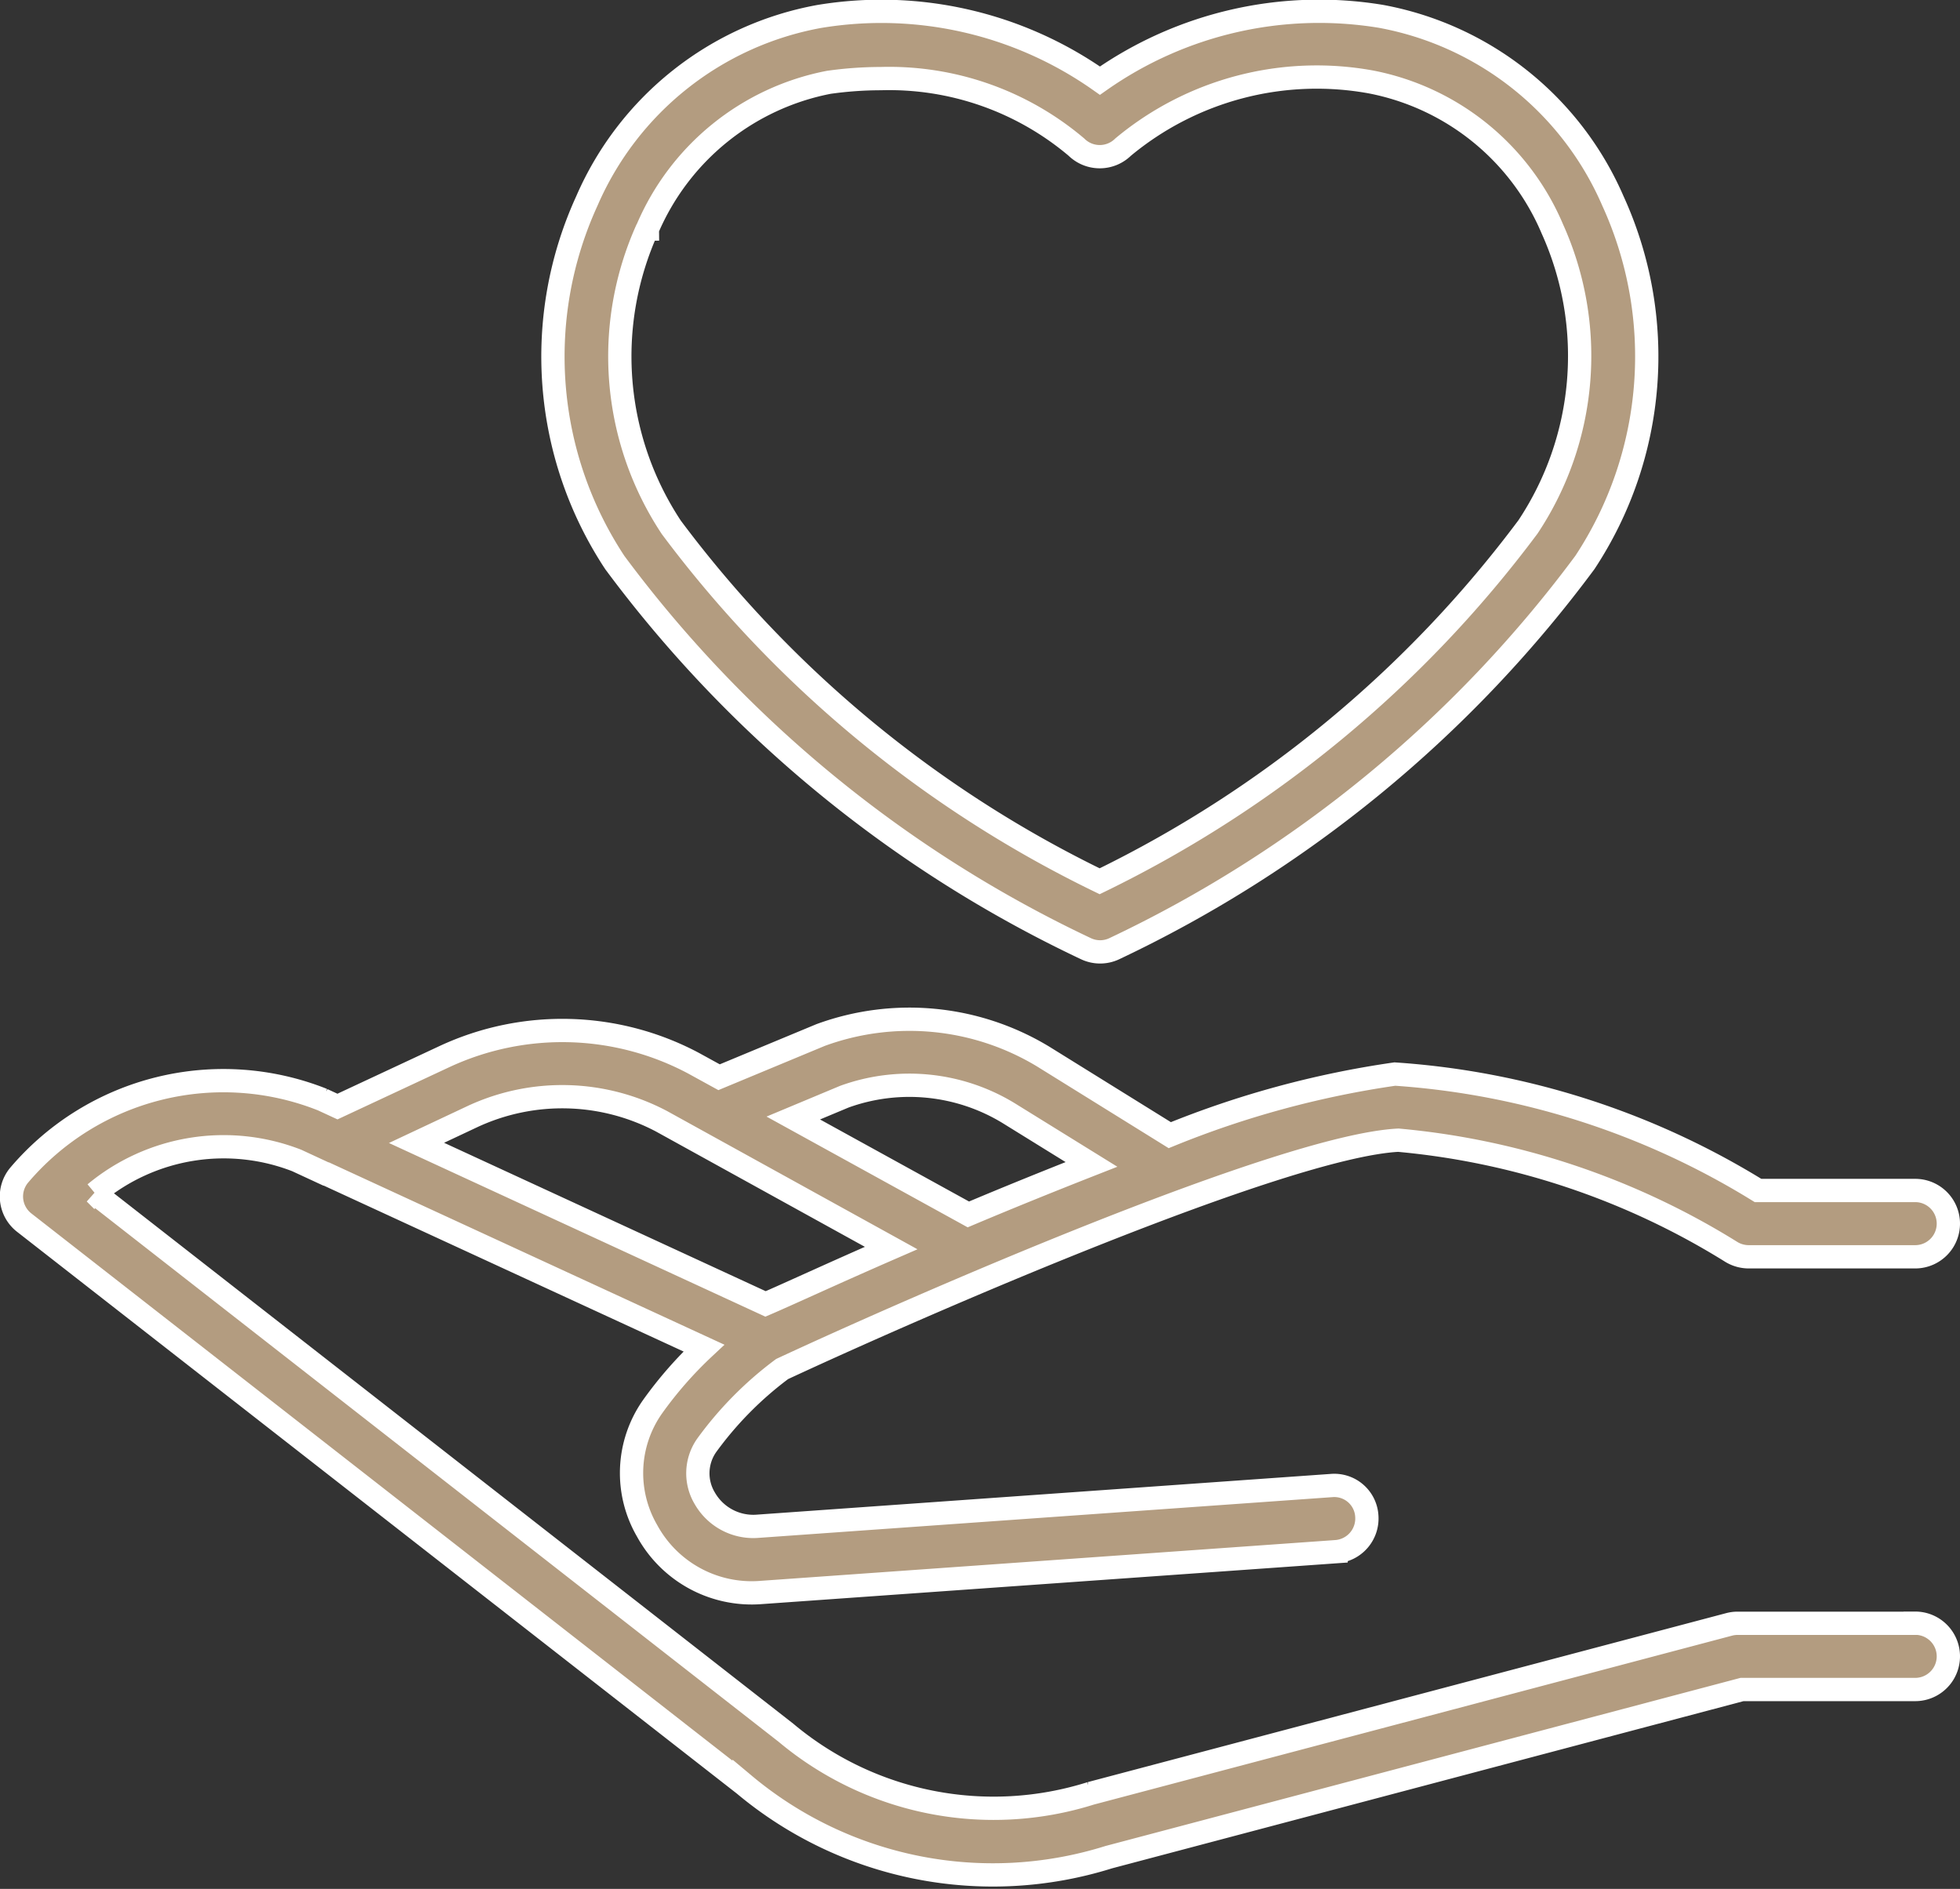 <svg xmlns="http://www.w3.org/2000/svg" width="21.048" height="20.281" viewBox="0 0 21.048 20.281">
  <rect x="0" y="0" width="21.048" height="20.281" fill="#333333" stroke="none"/>
  <g id="love_1_" data-name="love (1)" transform="translate(-56.753 -64.373)">
    <path id="Path_111216" data-name="Path 111216" d="M173.95,74.56a.356.356,0,0,0,.3,0,13.446,13.446,0,0,0,5.056-4.148,4.016,4.016,0,0,0,.3-3.883,3.381,3.381,0,0,0-2.493-1.981,4.092,4.092,0,0,0-3.015.691,4.075,4.075,0,0,0-3.016-.689,3.378,3.378,0,0,0-2.493,1.979,4.013,4.013,0,0,0,.3,3.885A13.448,13.448,0,0,0,173.95,74.56Zm-4.712-7.728a2.669,2.669,0,0,1,1.947-1.575,4.033,4.033,0,0,1,.561-.04,3.111,3.111,0,0,1,2.1.736.357.357,0,0,0,.5,0,3.251,3.251,0,0,1,2.663-.7,2.665,2.665,0,0,1,1.947,1.577,3.316,3.316,0,0,1-.261,3.2,12.62,12.62,0,0,1-4.6,3.805,12.6,12.6,0,0,1-4.6-3.8,3.323,3.323,0,0,1-.257-3.206Z" transform="translate(-105.533)" fill="#b39c80" stroke="#fff" stroke-width="0.25"/>
    <path id="Path_111218" data-name="Path 111218" d="M77.32,278.029H75.412a.359.359,0,0,0-.091.012l-6.855,1.814a3.472,3.472,0,0,1-3.273-.651l-7.42-5.792a2.162,2.162,0,0,1,2.167-.352l.313.145h.005l4.054,1.869a4.208,4.208,0,0,0-.555.635,1.236,1.236,0,0,0-.055,1.327,1.28,1.28,0,0,0,1.227.662l6.172-.438a.357.357,0,0,0,.33-.381.35.35,0,0,0-.381-.329l-6.172.438a.6.6,0,0,1-.556-.3.522.522,0,0,1,.019-.568,3.816,3.816,0,0,1,.811-.821c1.449-.674,5.379-2.393,6.617-2.457a8.163,8.163,0,0,1,3.577,1.2.36.36,0,0,0,.185.052H77.32a.356.356,0,0,0,0-.712H75.632a8.515,8.515,0,0,0-3.9-1.25,10.288,10.288,0,0,0-2.417.656l-1.358-.843a2.773,2.773,0,0,0-2.392-.232l-1.09.453-.277-.152a3,3,0,0,0-2.669-.071l-1.152.538-.16-.074a2.878,2.878,0,0,0-3.256.808.356.356,0,0,0,.052.512l7.731,6.033a4.161,4.161,0,0,0,3.916.78l6.8-1.8H77.32a.356.356,0,0,0,0-.712Zm-11.5-5.654a2.049,2.049,0,0,1,1.762.175l.892.552c-.451.177-.9.359-1.322.537l-1.88-1.035Zm-3.99.212a2.284,2.284,0,0,1,2.027.052L66.323,274c-.627.273-1.115.5-1.349.6l-3.748-1.729Z" transform="translate(0 -196.227)" fill="#b39c80" stroke="#fff" stroke-width="0.25"/>
  </g>
</svg>
